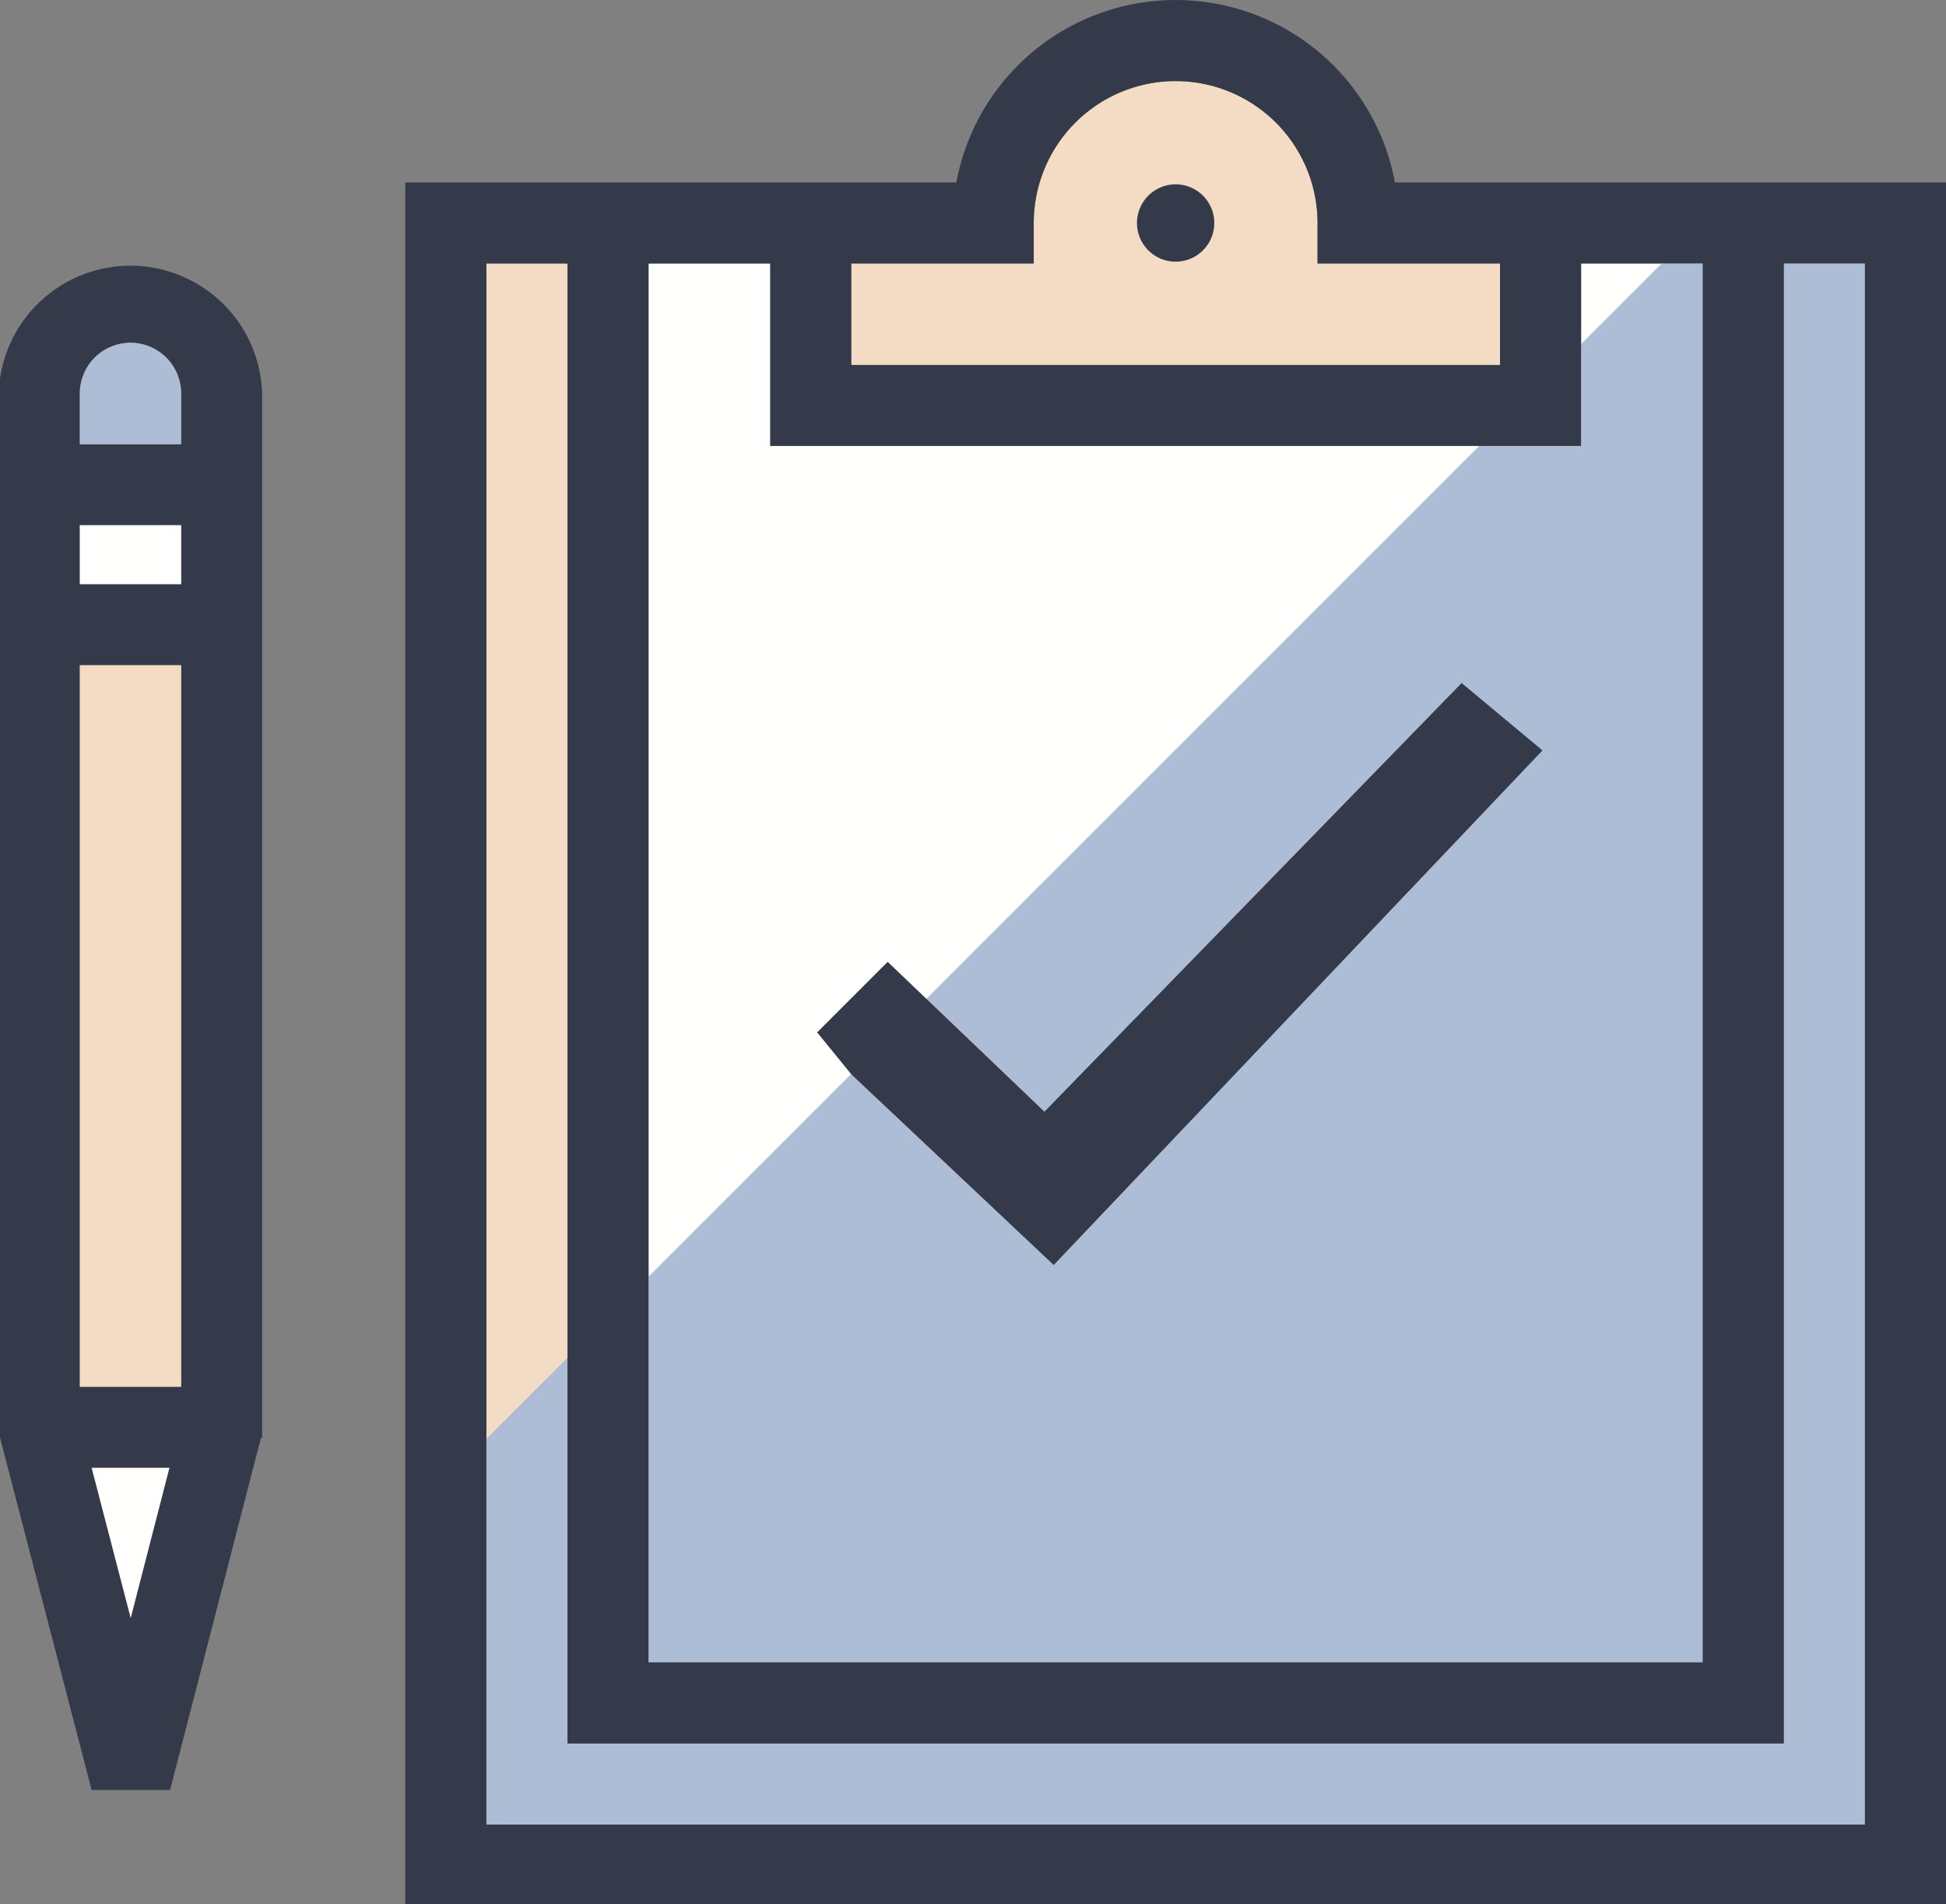 <svg xmlns="http://www.w3.org/2000/svg" xmlns:xlink="http://www.w3.org/1999/xlink" width="61.313" height="60" viewBox="0 0 61.313 60"><rect x="0" y="0" width="61.313" height="60" fill="#808080" stroke="none"/><defs><clipPath id="a"><path d="M0,0H61.313V60H0Z" fill="none"/></clipPath></defs><path d="M0,0V49.181H43.433V0H40.879V46.626H2.555V0H0" transform="translate(15.324 8.304)" fill="#f4dbc4"/><path d="M10.22,0A4.476,4.476,0,0,0,5.749,4.471V5.748H0V8.942H20.44V5.748H14.691V4.471A4.476,4.476,0,0,0,10.22,0" transform="translate(26.821 2.555)" fill="#f4dbc4"/><path d="M0,0V44.072H33.213V0H29.381V5.748H3.832V0H0" transform="translate(20.434 8.304)" fill="#fffffe"/><path d="M40.879,46.626H2.555V34.474L0,37.028V49.181H43.433V0H40.879V46.626" transform="translate(15.324 8.304)" fill="#adbdd5"/><path d="M0,0H61.313V60H0Z" fill="none"/><g clip-path="url(#a)"><path d="M29.381,5.748H26.17L0,31.919V44.072H33.213V0H31.919L29.381,2.537V5.748" transform="translate(20.434 8.304)" fill="#adbdd5"/><path d="M48.543,60.041H0V5.748H17.362a7.027,7.027,0,0,1,13.819,0H48.543V60.04ZM2.554,8.3V57.485H45.987V8.3H43.433V54.931H5.109V8.3Zm5.11,0V52.375H40.878V8.3H37.046v5.748H11.5V8.3Zm6.387,0V11.5H34.491V8.3H28.742V7.026a4.471,4.471,0,1,0-8.942,0V8.3Z" transform="translate(12.77)" fill="#353a4a"/><path d="M1.218,0A1.218,1.218,0,1,0,2.436,1.217,1.218,1.218,0,0,0,1.218,0" transform="translate(35.823 5.808)" fill="#353a4a"/><path d="M2.927,48.153h0L.04,37.049l-.041,0V4.152a4.152,4.152,0,0,1,8.3,0v32.9H8.263L5.4,48.151ZM2.929,38l1.228,4.729L5.377,38ZM2.555,12.716V35.45H5.748V12.716Zm0-4.412v1.857H5.748V8.3Zm1.6-5.749a1.6,1.6,0,0,0-1.6,1.6v1.6H5.748v-1.6A1.6,1.6,0,0,0,4.152,2.555Z" transform="translate(-0.04 8.243)" fill="#353a4a"/></g><path d="M20.306,0,7.161,13.506,2.222,8.784,0,11.006l1.073,1.319,6.38,6.011,15.4-16.213L20.306,0" transform="translate(25.746 21.52)" fill="#353a4a"/><path d="M0,1.857H3.193V0H0Z" transform="translate(2.515 16.548)" fill="#fffffe"/><path d="M0,22.734H3.193V0H0Z" transform="translate(2.515 20.959)" fill="#f4dbc4"/><path d="M1.6,0A1.6,1.6,0,0,0,0,1.6v1.6H3.193V1.6A1.6,1.6,0,0,0,1.6,0" transform="translate(2.515 10.799)" fill="#adbdd5"/><path d="M1.229,4.729,2.448,0H0L1.229,4.729" transform="translate(2.889 46.248)" fill="#fffffe"/></svg>